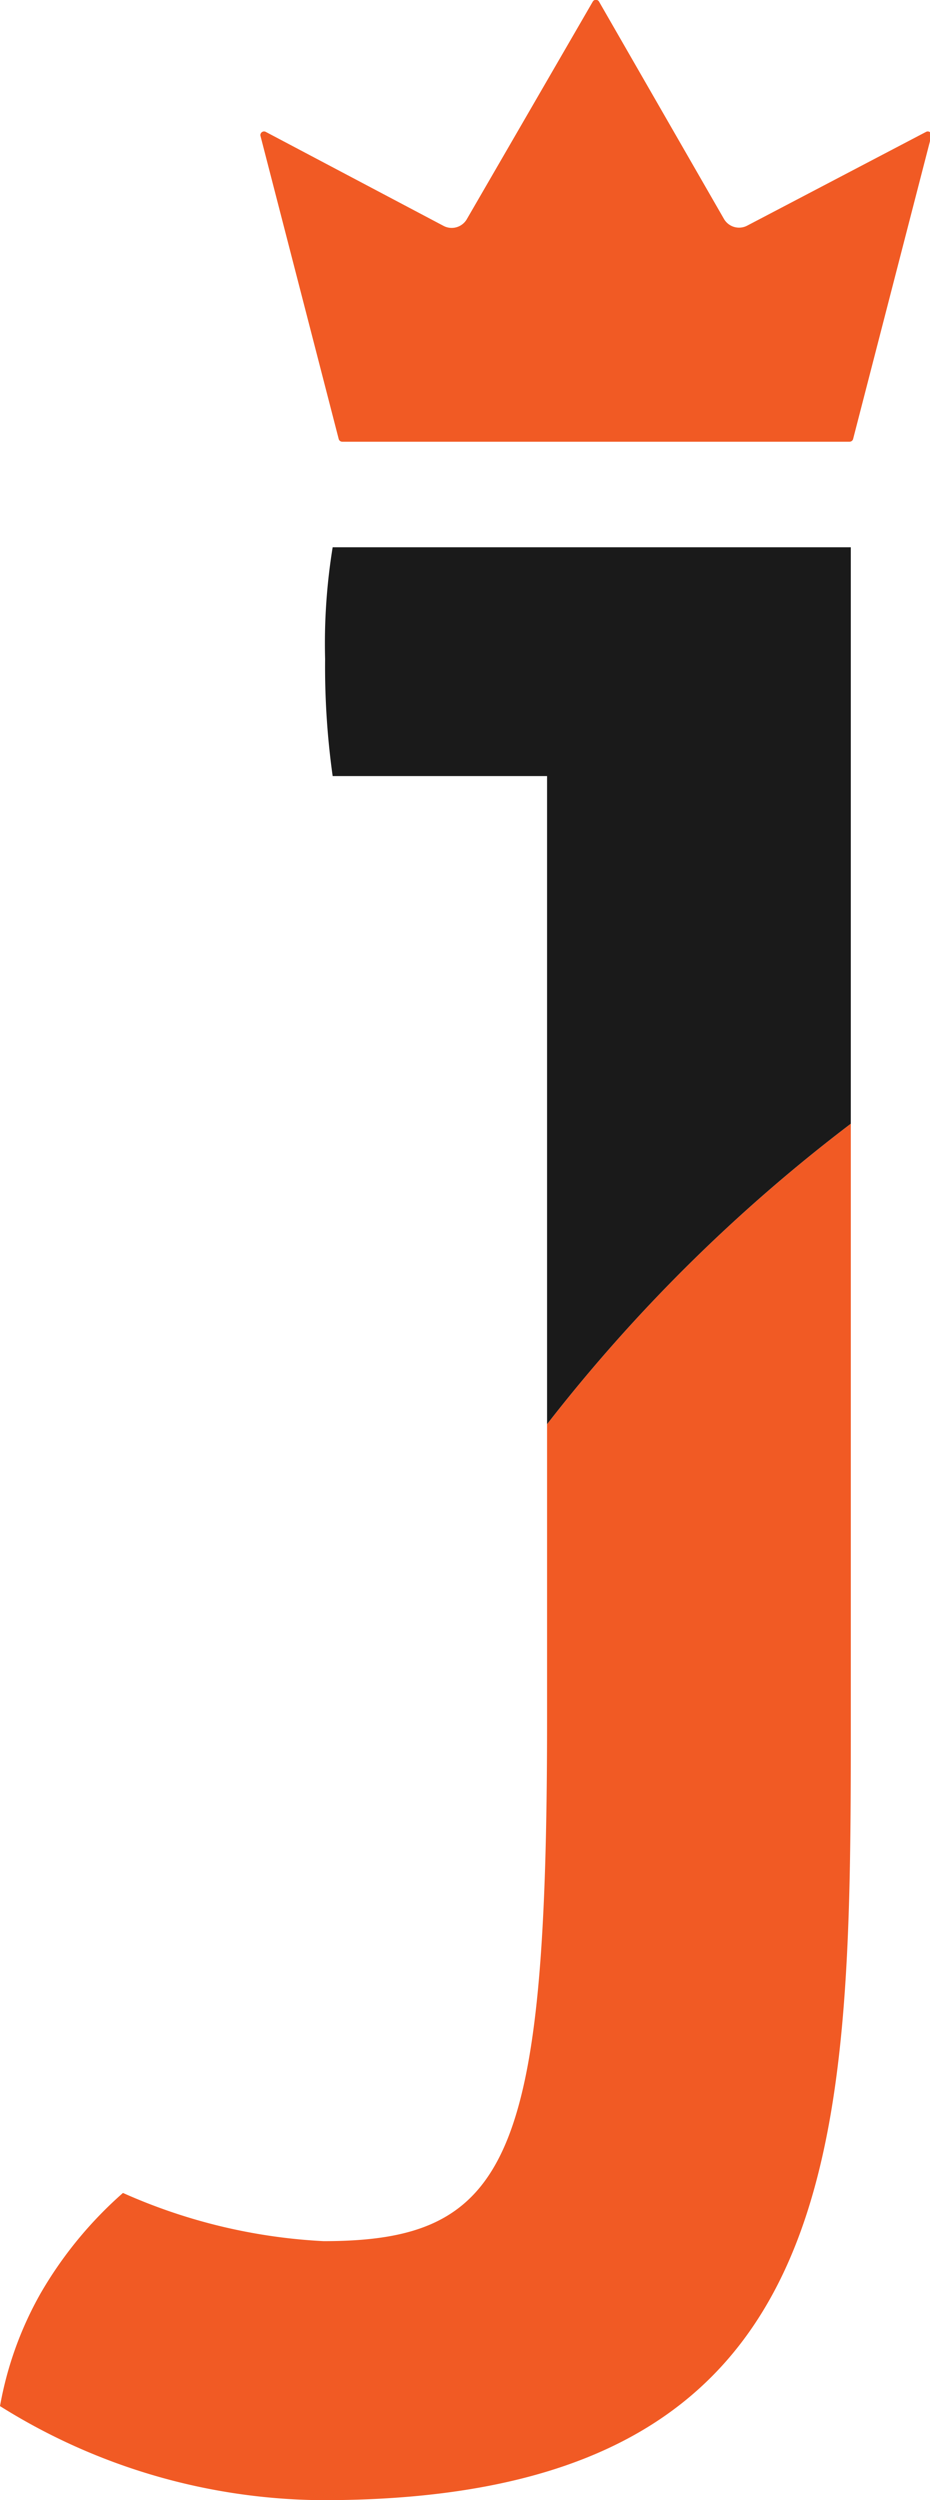 <svg xmlns="http://www.w3.org/2000/svg" viewBox="0 0 35.7 95.94"><title>j7</title><g data-name="&#x56FE;&#x5C42; 2"><g data-name="Layer 1"><path d="M21 54.65V66c0 16.87-1.46 20-8.58 20a21.53 21.53 0 0 1-7.7-1.85A15.39 15.39 0 0 0 1.56 88 13.6 13.6 0 0 0 0 92.33a23.54 23.54 0 0 0 12.38 3.61c20.18 0 20.28-13.36 20.28-29.93V43.12A63.07 63.07 0 0 0 21 54.65z" fill="#f15a24"/><path d="M32.66 43.12V21H12.77a23 23 0 0 0-.29 4.29 30.12 30.12 0 0 0 .29 4.49H21v24.87a63.07 63.07 0 0 1 11.66-11.53z" fill="#1a1a1a"/><path d="M28.68 8.66a.67.67 0 0 1-.89-.26L23 .07a.14.14 0 0 0-.25 0l-4.83 8.34a.67.67 0 0 1-.89.26L10.2 5.06a.14.14 0 0 0-.2.16l3 11.62a.14.14 0 0 0 .14.11h19.47a.14.14 0 0 0 .14-.11l3-11.62a.14.14 0 0 0-.2-.16z" fill="#f15a24"/></g></g></svg>